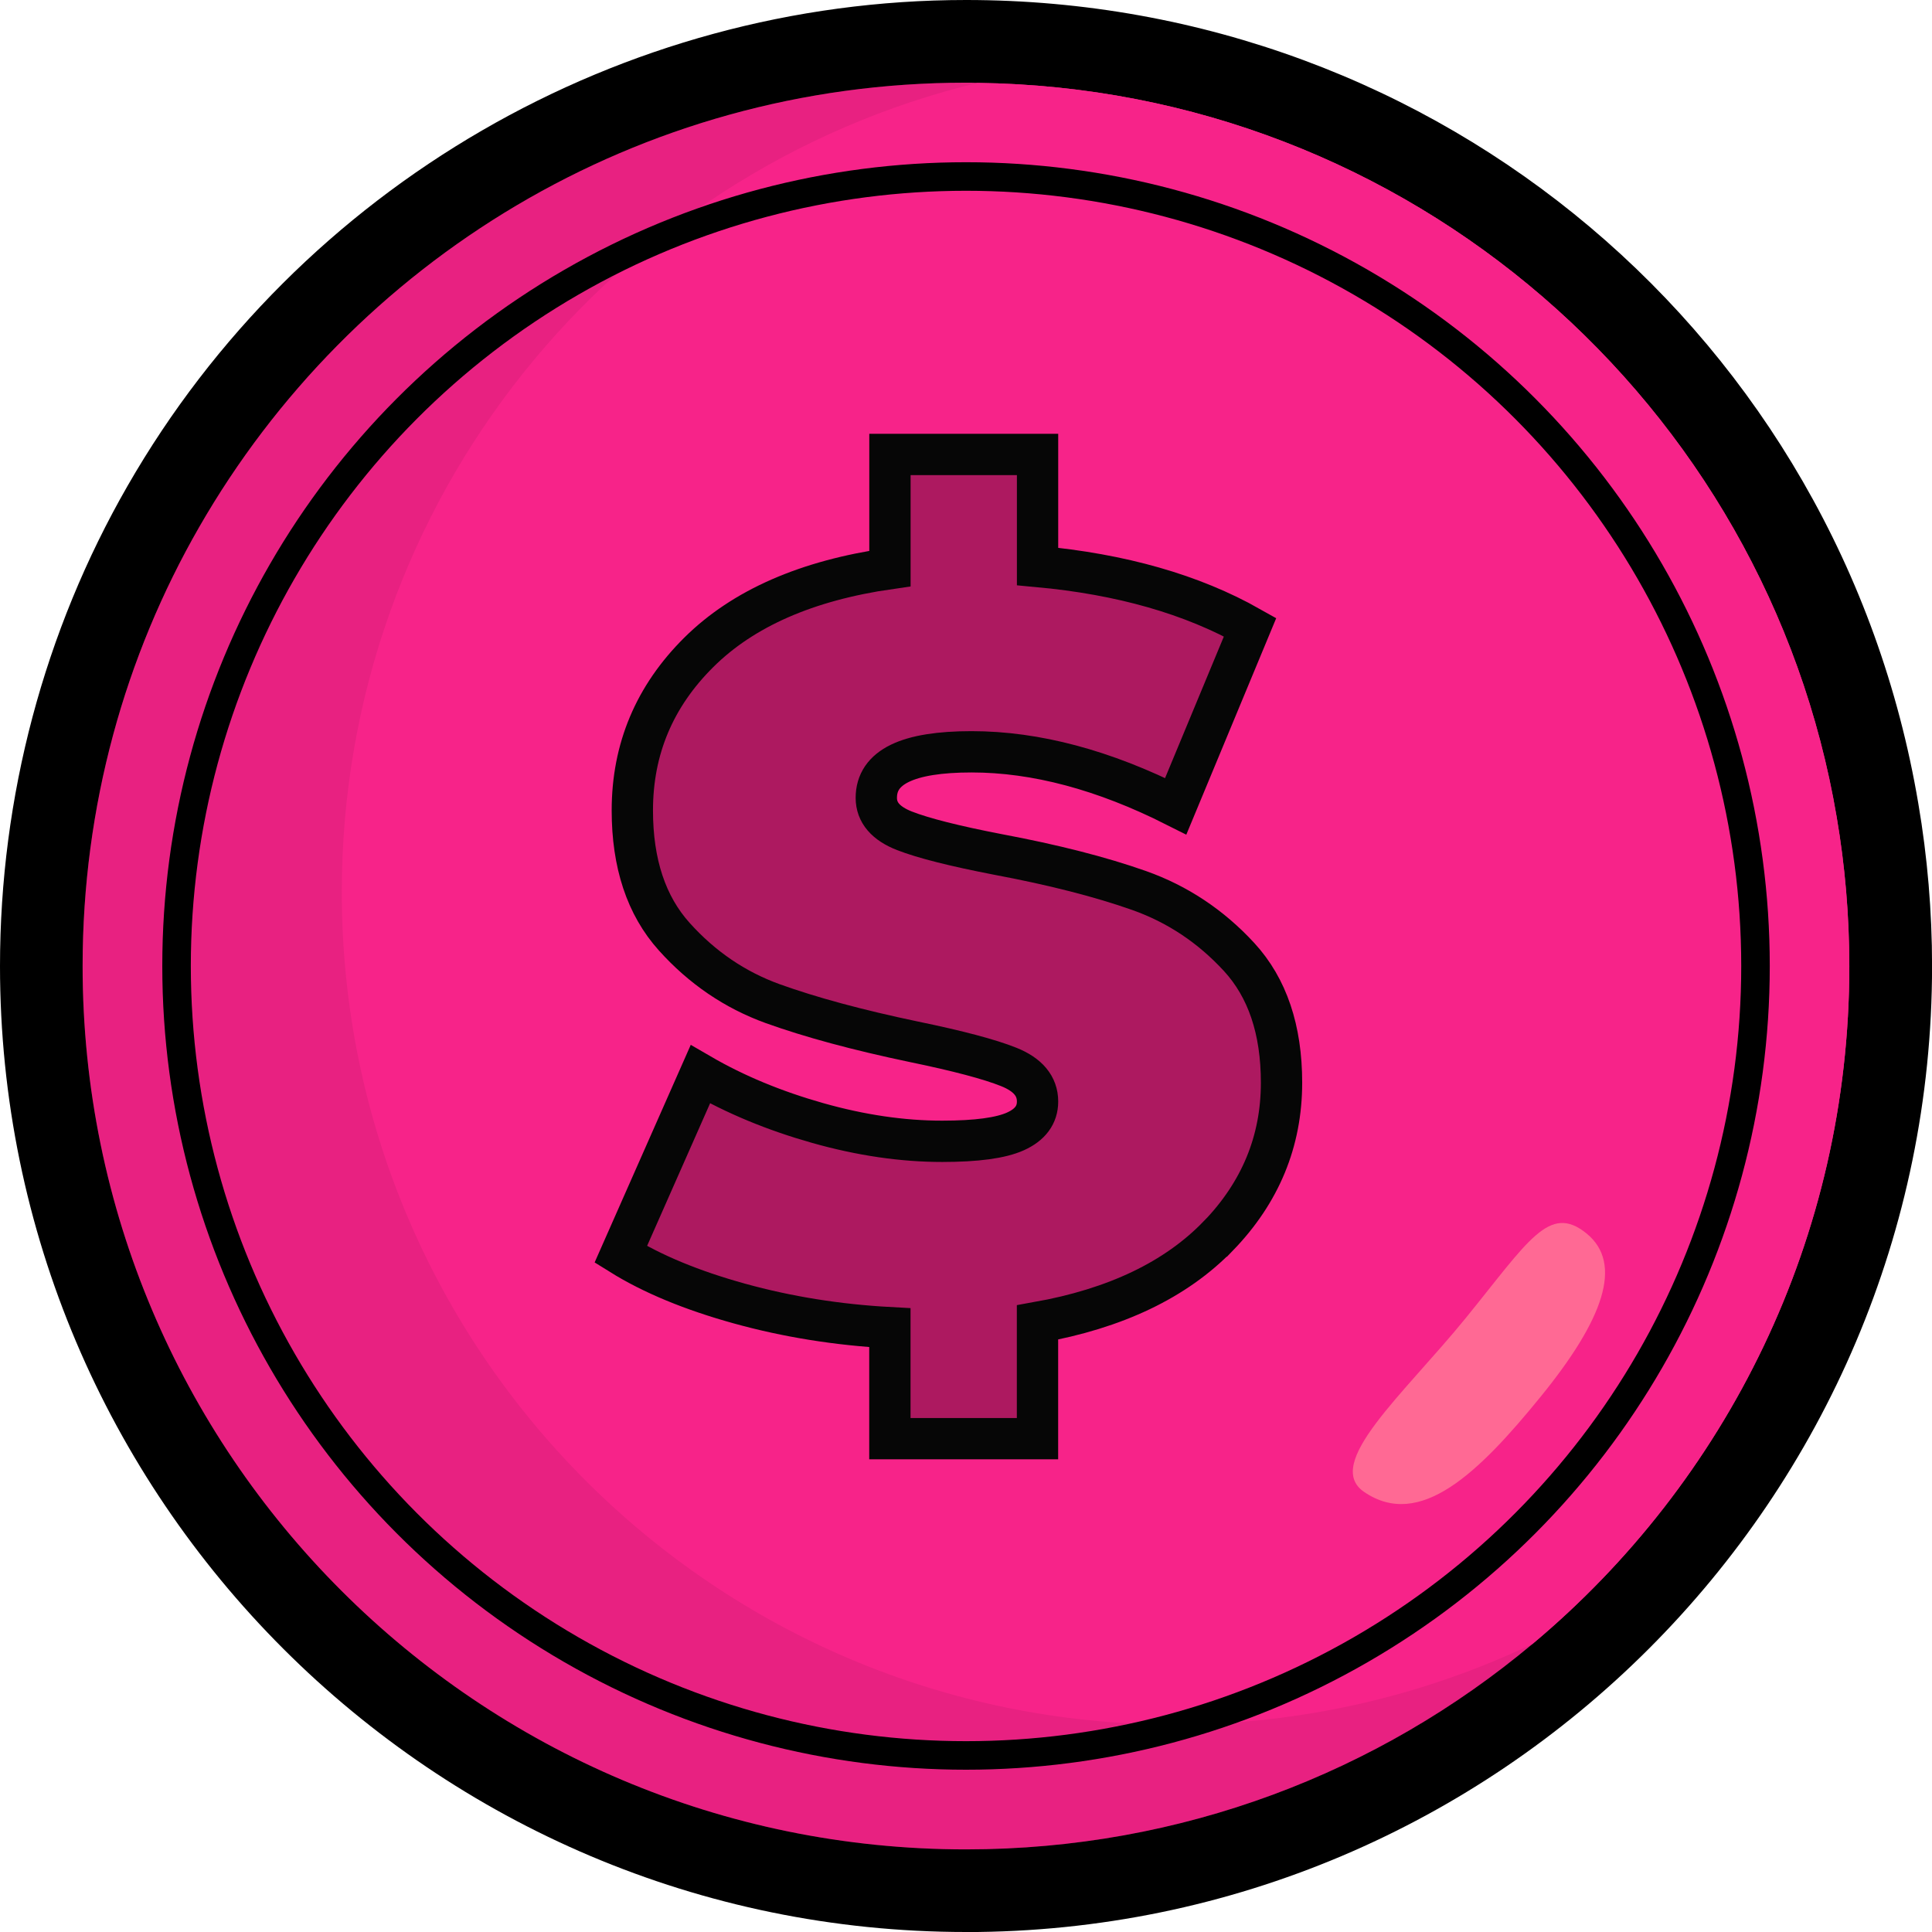<svg xmlns="http://www.w3.org/2000/svg" id="Layer_2" data-name="Layer 2" viewBox="0 0 334.41 334.41"><defs><style>      .cls-1 {        fill: #ff6994;      }      .cls-2 {        fill: #f72389;      }      .cls-3 {        stroke: #060606;        stroke-width: 7.15px;      }      .cls-3, .cls-4 {        stroke-miterlimit: 10;      }      .cls-3, .cls-5 {        fill: #ad1960;      }      .cls-4 {        fill: none;        stroke: #000;        stroke-width: 4.94px;      }      .cls-5 {        opacity: .2;      }    </style></defs><g id="Layer_1-2" data-name="Layer 1"><g><path class="cls-5" d="M320.1,167.21c0,47.15-21.32,89.29-54.84,117.34-26.54,22.22-60.74,35.56-98.06,35.56-84.43,0-152.9-68.44-152.9-152.9,0-27.65,7.33-53.62,20.18-75.98C60.89,45.25,110.43,14.31,167.21,14.31c.68,0,1.32,0,2,.04,74.8.93,136.62,55.56,148.71,127.1,1.43,8.37,2.18,16.99,2.18,25.76Z"></path><path d="M167.21,334.41C75.01,334.41,0,259.4,0,167.21c0-29.23,7.63-57.97,22.08-83.11C51.87,32.22,107.48,0,167.21,0c81.89,0,151.21,58.49,164.83,139.07,1.58,9.24,2.38,18.72,2.38,28.14,0,92.2-75.01,167.21-167.21,167.21Z"></path><path class="cls-2" d="M320.1,167.21c0,47.15-21.32,89.29-54.84,117.34-26.54,22.22-60.74,35.56-98.06,35.56-84.43,0-152.9-68.44-152.9-152.9,0-27.65,7.33-53.62,20.18-75.98C60.89,45.25,110.43,14.31,167.21,14.31c.68,0,1.32,0,2,.04,74.8.93,136.62,55.56,148.71,127.1,1.43,8.37,2.18,16.99,2.18,25.76Z"></path><path class="cls-5" d="M320.1,167.21c0,47.15-21.32,89.29-54.84,117.34-26.54,22.22-60.74,35.56-98.06,35.56-84.43,0-152.9-68.44-152.9-152.9,0-27.65,7.33-53.62,20.18-75.98C60.89,45.25,110.43,14.31,167.21,14.31c.68,0,1.32,0,2,.04,74.8.93,136.62,55.56,148.71,127.1,1.43,8.37,2.18,16.99,2.18,25.76Z"></path><path class="cls-2" d="M320.1,167.21c0,47.15-21.32,89.29-54.84,117.34-18.78,8.94-39.82,13.95-62,13.95-79.56,0-144.1-64.54-144.1-144.1,0-67.86,46.9-124.78,110.04-140.05,74.8.93,136.62,55.56,148.71,127.1,1.43,8.37,2.18,16.99,2.18,25.76Z"></path><path class="cls-3" d="M210.84,213.95c-7.31,7.55-17.73,12.54-31.26,14.95v20.12h-25.55v-19.21c-9.06-.49-17.73-1.88-26.01-4.17-8.28-2.29-15.13-5.13-20.57-8.52l13.77-31.17c6.04,3.51,12.81,6.31,20.3,8.43,7.49,2.12,14.68,3.17,21.57,3.17,5.92,0,10.15-.57,12.69-1.72,2.54-1.15,3.81-2.87,3.81-5.17,0-2.66-1.66-4.65-4.98-5.98-3.32-1.33-8.79-2.78-16.4-4.35-9.79-2.05-17.94-4.26-24.47-6.61-6.52-2.36-12.21-6.22-17.04-11.6-4.83-5.37-7.25-12.66-7.25-21.84,0-10.63,3.83-19.75,11.51-27.37,7.67-7.61,18.7-12.44,33.08-14.5v-19.75h25.55v19.39c14.5,1.33,26.76,4.84,36.79,10.51l-12.87,30.99c-12.45-6.28-24.23-9.42-35.34-9.42s-16.49,2.66-16.49,7.97c0,2.54,1.63,4.44,4.89,5.71,3.26,1.27,8.64,2.63,16.13,4.08,9.66,1.81,17.82,3.9,24.47,6.25,6.64,2.35,12.41,6.19,17.31,11.51,4.89,5.32,7.34,12.57,7.34,21.75,0,10.15-3.66,19-10.96,26.55Z"></path><circle class="cls-4" cx="167.21" cy="167.2" r="136.65"></circle><path class="cls-1" d="M266.7,241.72c-10.82,13.31-20.94,23.08-30.57,16.53-7.18-4.89,6.78-16.84,17.61-30.15,10.82-13.31,14.42-19.84,20.86-14.61,6.44,5.23,2.92,14.93-7.9,28.23Z"></path></g></g></svg>